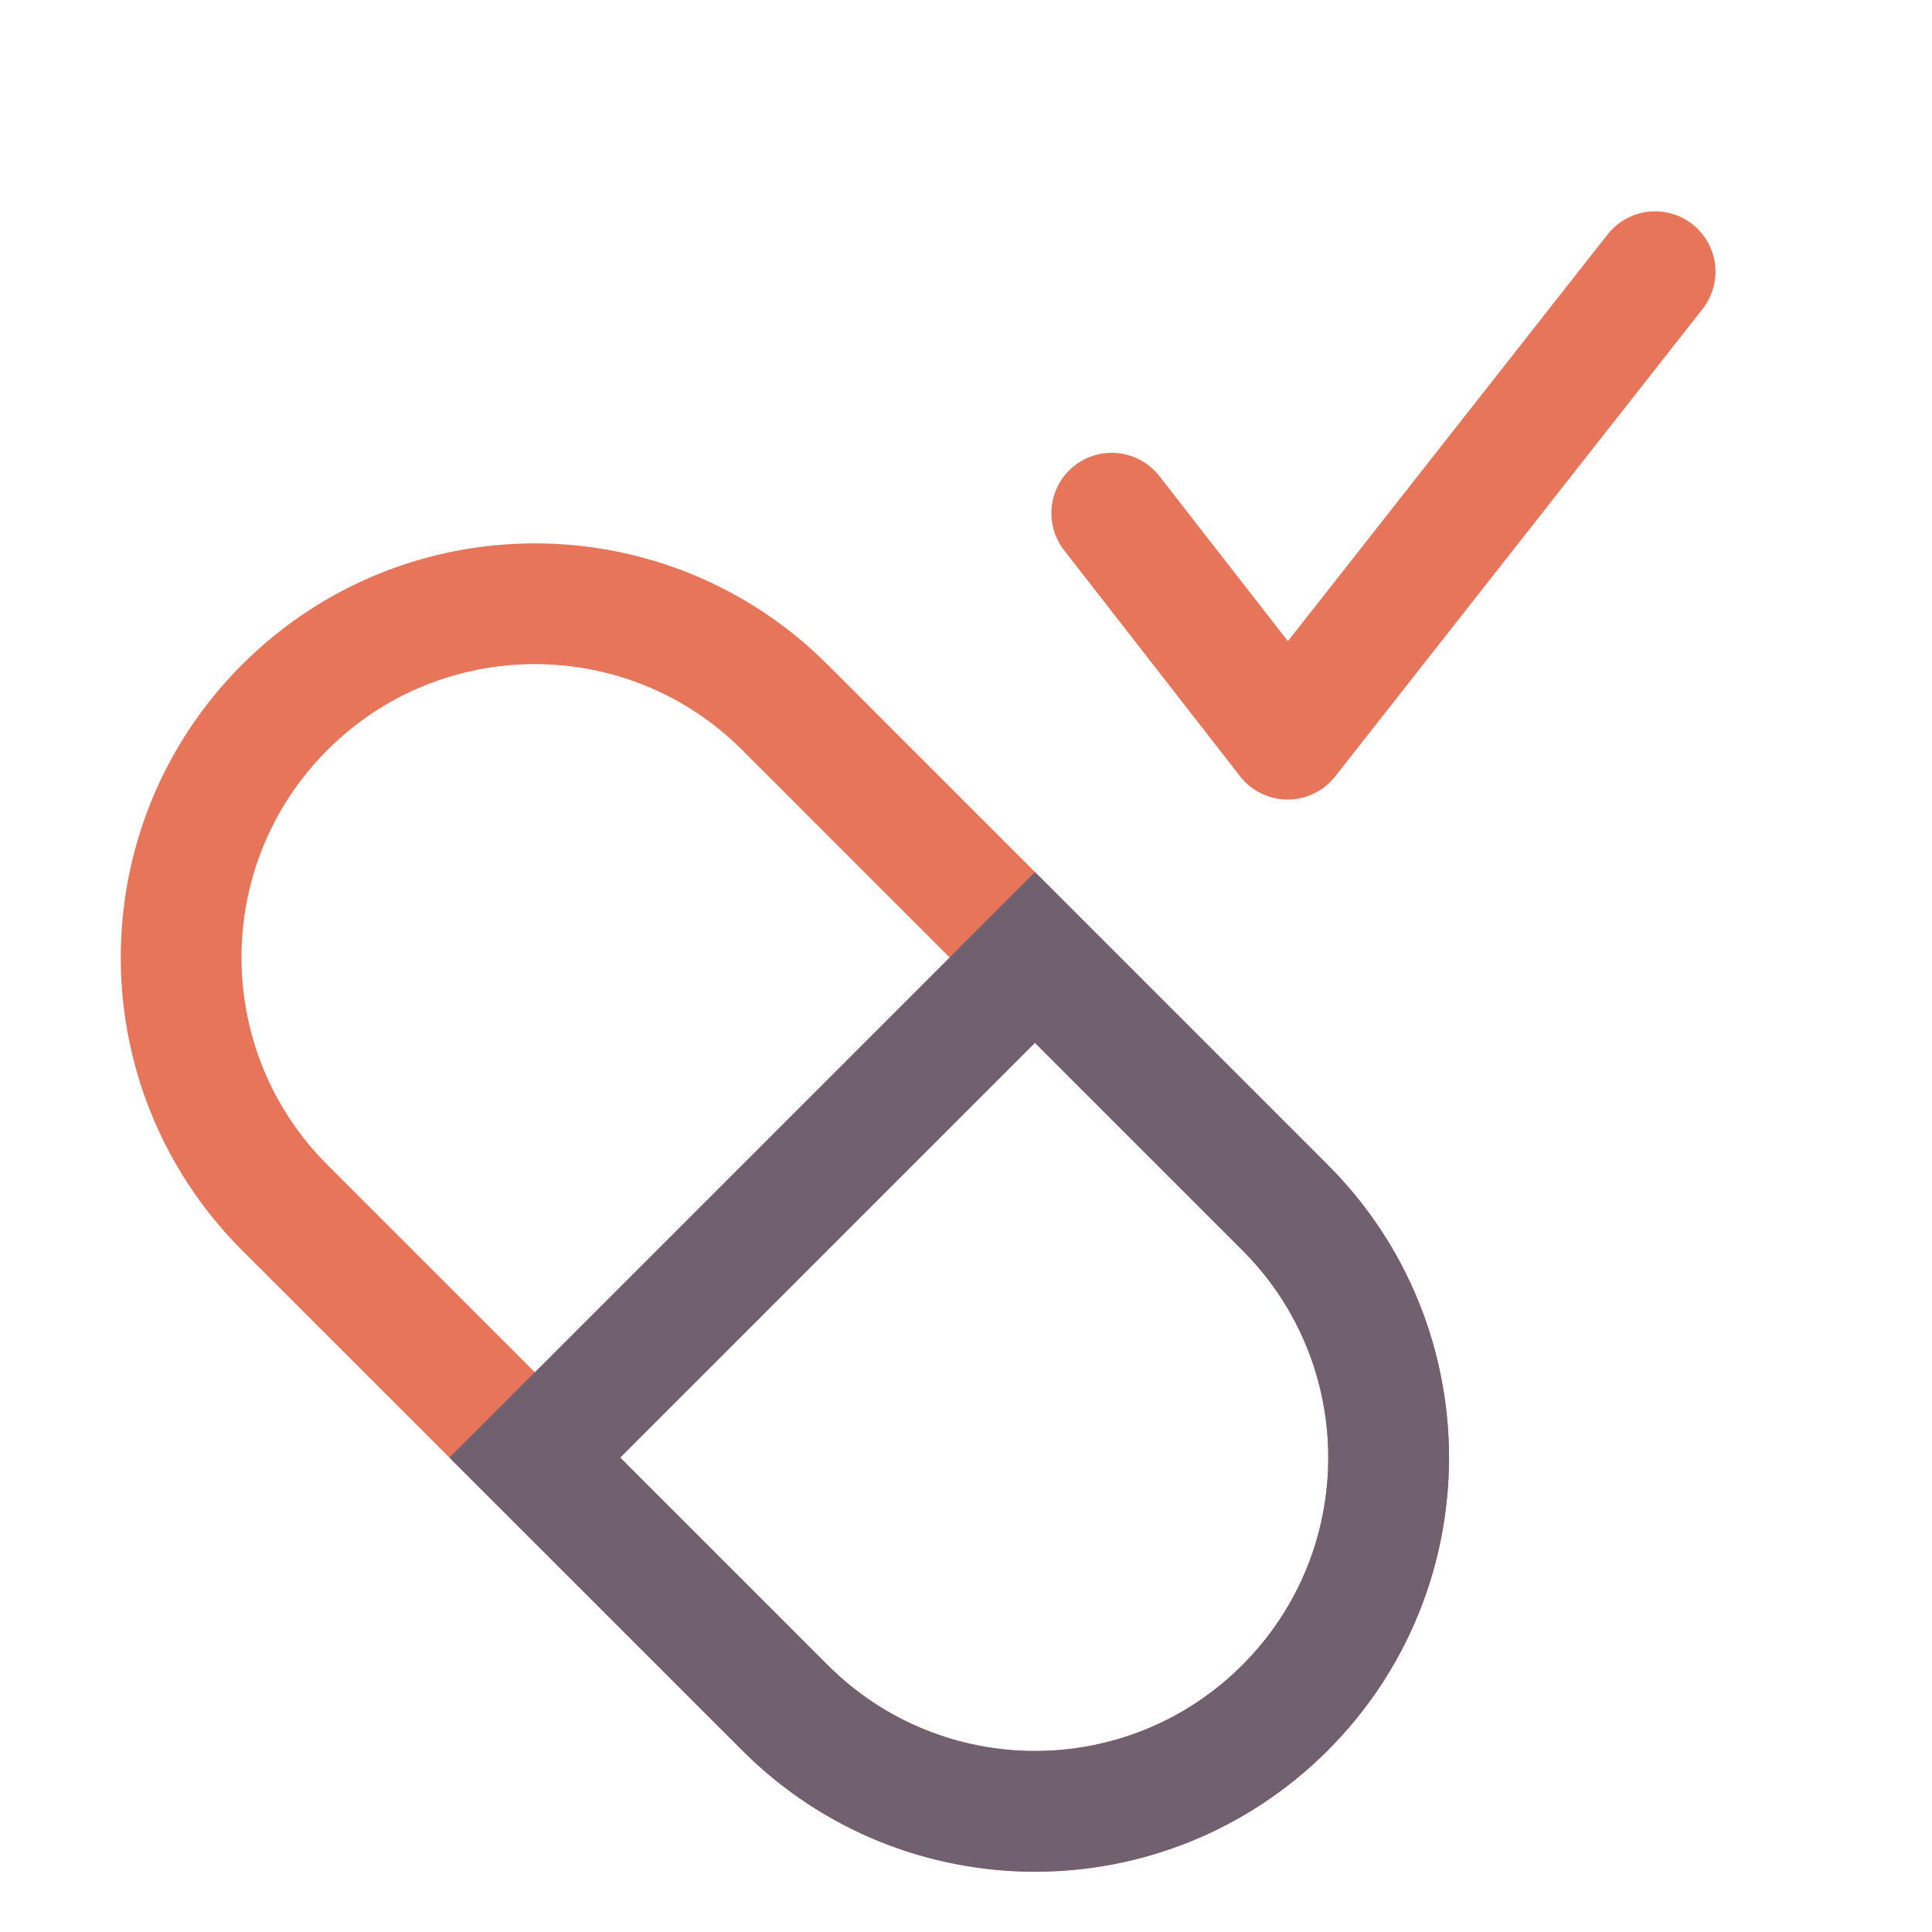 <?xml version="1.0" encoding="UTF-8"?>
<svg xmlns="http://www.w3.org/2000/svg" width="32" height="32" viewBox="0 0 32 32" fill="none"><path d="M21.285 28.285C18.997 30.574 15.289 30.574 13.001 28.285L4.716 20.001C2.428 17.712 2.428 14.005 4.716 11.716C7.005 9.428 10.712 9.428 13.001 11.716L21.285 20.001C23.572 22.289 23.572 25.997 21.285 28.285Z" stroke="#E7755A" stroke-width="2"/><path d="M21.285 28.285C18.997 30.574 15.289 30.574 13.001 28.285L8.859 24.143L17.143 15.859L21.285 20.001C23.572 22.289 23.572 25.997 21.285 28.285Z" stroke="#716070" stroke-width="2"/><path d="M27.414 4.5L21.328 12.243L18.414 8.5" stroke="#E7755A" stroke-width="2" stroke-linecap="round" stroke-linejoin="round"/></svg>